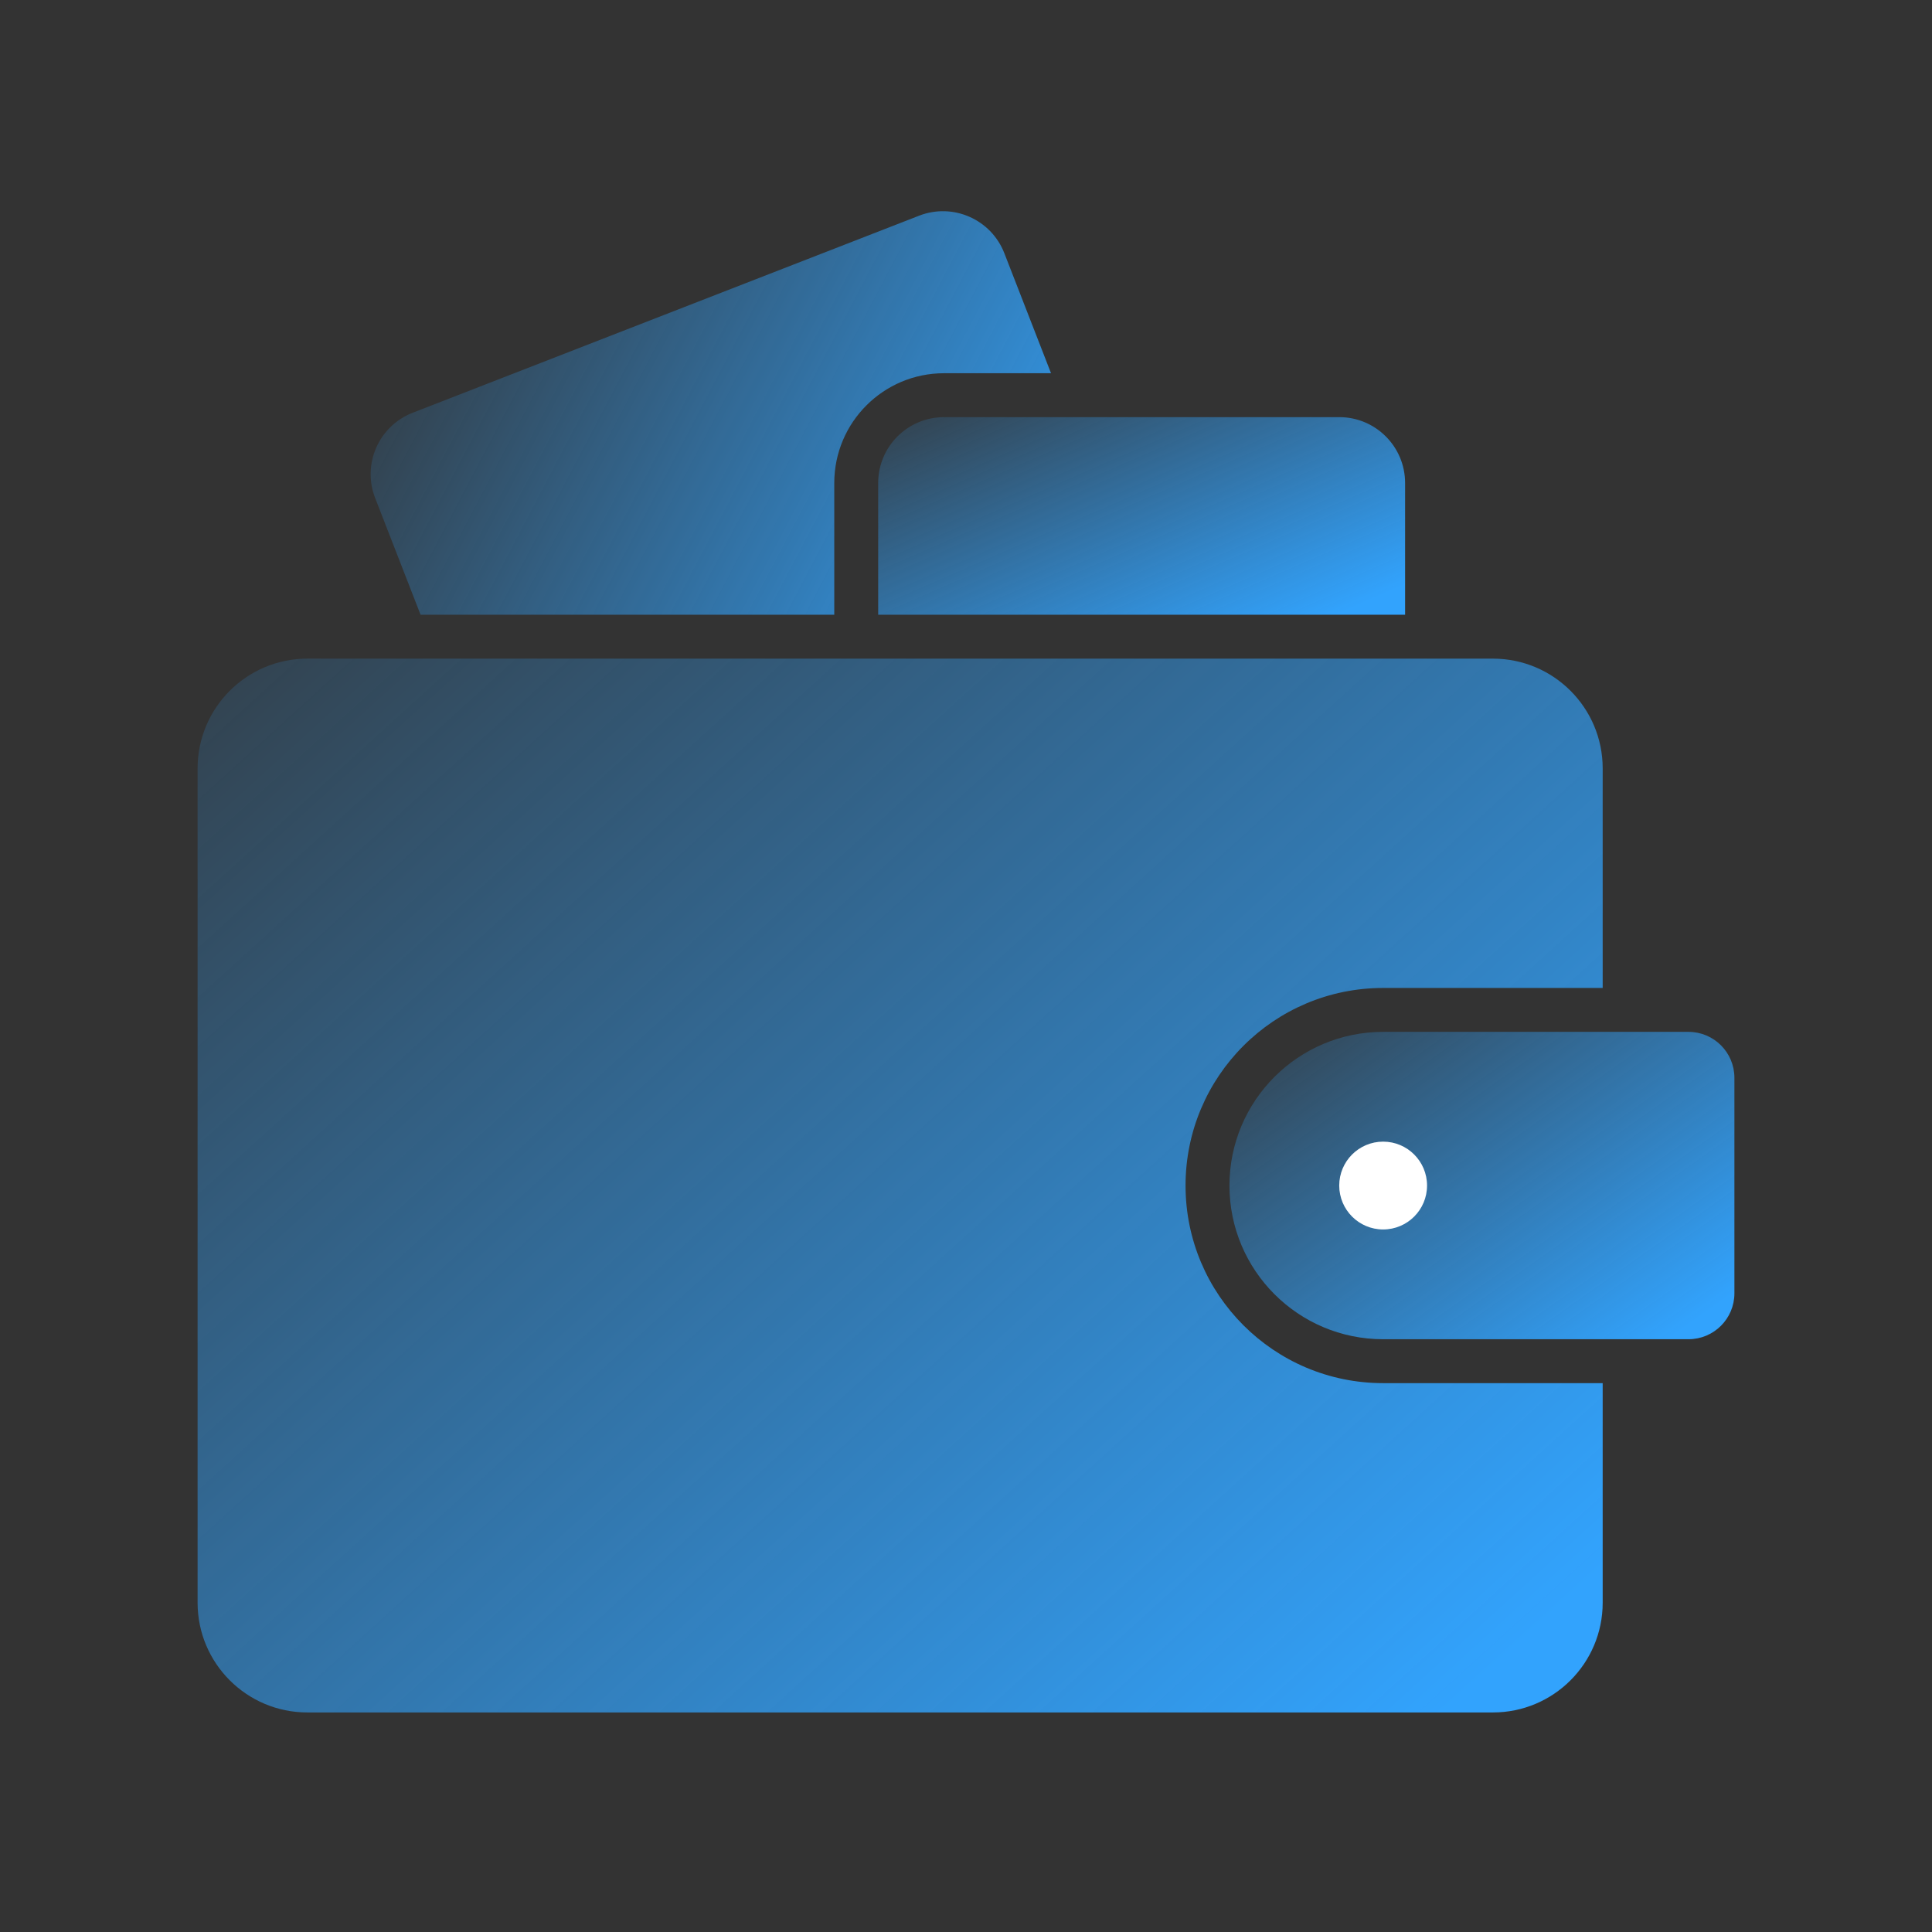 <?xml version="1.0" encoding="UTF-8"?> <svg xmlns="http://www.w3.org/2000/svg" width="88" height="88" viewBox="0 0 88 88" fill="none"><rect x="0" y="0" width="88" height="88" fill="#333333" stroke="none"/><path fill-rule="evenodd" clip-rule="evenodd" d="M14 30C11.239 30 9 32.239 9 35V73C9 75.761 11.239 78 14 78H68C70.761 78 73 75.761 73 73V63H63C58.029 63 54 58.971 54 54C54 49.029 58.029 45 63 45H73V35C73 32.239 70.761 30 68 30H14Z" fill="url(#paint0_linear_1953_5004)"></path><path d="M56 54C56 50.134 59.134 47 63 47H76.909C78.064 47 79 47.936 79 49.091V58.909C79 60.064 78.064 61 76.909 61H63C59.134 61 56 57.866 56 54Z" fill="url(#paint1_linear_1953_5004)"></path><path d="M40 22C40 20.343 41.343 19 43 19H61C62.657 19 64 20.343 64 22V28H40V22Z" fill="url(#paint2_linear_1953_5004)"></path><path fill-rule="evenodd" clip-rule="evenodd" d="M18.796 18.801C17.252 19.402 16.487 21.141 17.088 22.685L19.156 28H38V22C38 19.238 40.239 17 43 17H47.873L45.746 11.533C45.145 9.989 43.406 9.224 41.862 9.825L18.796 18.801Z" fill="url(#paint3_linear_1953_5004)"></path><circle cx="63" cy="54" r="2" fill="white"></circle><defs><linearGradient id="paint0_linear_1953_5004" x1="64.703" y1="79" x2="13.384" y2="22.577" gradientUnits="userSpaceOnUse"><stop stop-color="#32A3FD"></stop><stop offset="1" stop-color="#32A3FD" stop-opacity="0.1"></stop></linearGradient><linearGradient id="paint1_linear_1953_5004" x1="76.018" y1="61" x2="62.4" y2="41.783" gradientUnits="userSpaceOnUse"><stop stop-color="#32A3FD"></stop><stop offset="1" stop-color="#32A3FD" stop-opacity="0.1"></stop></linearGradient><linearGradient id="paint2_linear_1953_5004" x1="60.889" y1="28" x2="54.084" y2="12.413" gradientUnits="userSpaceOnUse"><stop stop-color="#32A3FD"></stop><stop offset="1" stop-color="#32A3FD" stop-opacity="0.1"></stop></linearGradient><linearGradient id="paint3_linear_1953_5004" x1="49.284" y1="31.618" x2="17.613" y2="14.998" gradientUnits="userSpaceOnUse"><stop stop-color="#32A3FD"></stop><stop offset="1" stop-color="#32A3FD" stop-opacity="0.1"></stop></linearGradient></defs></svg> 